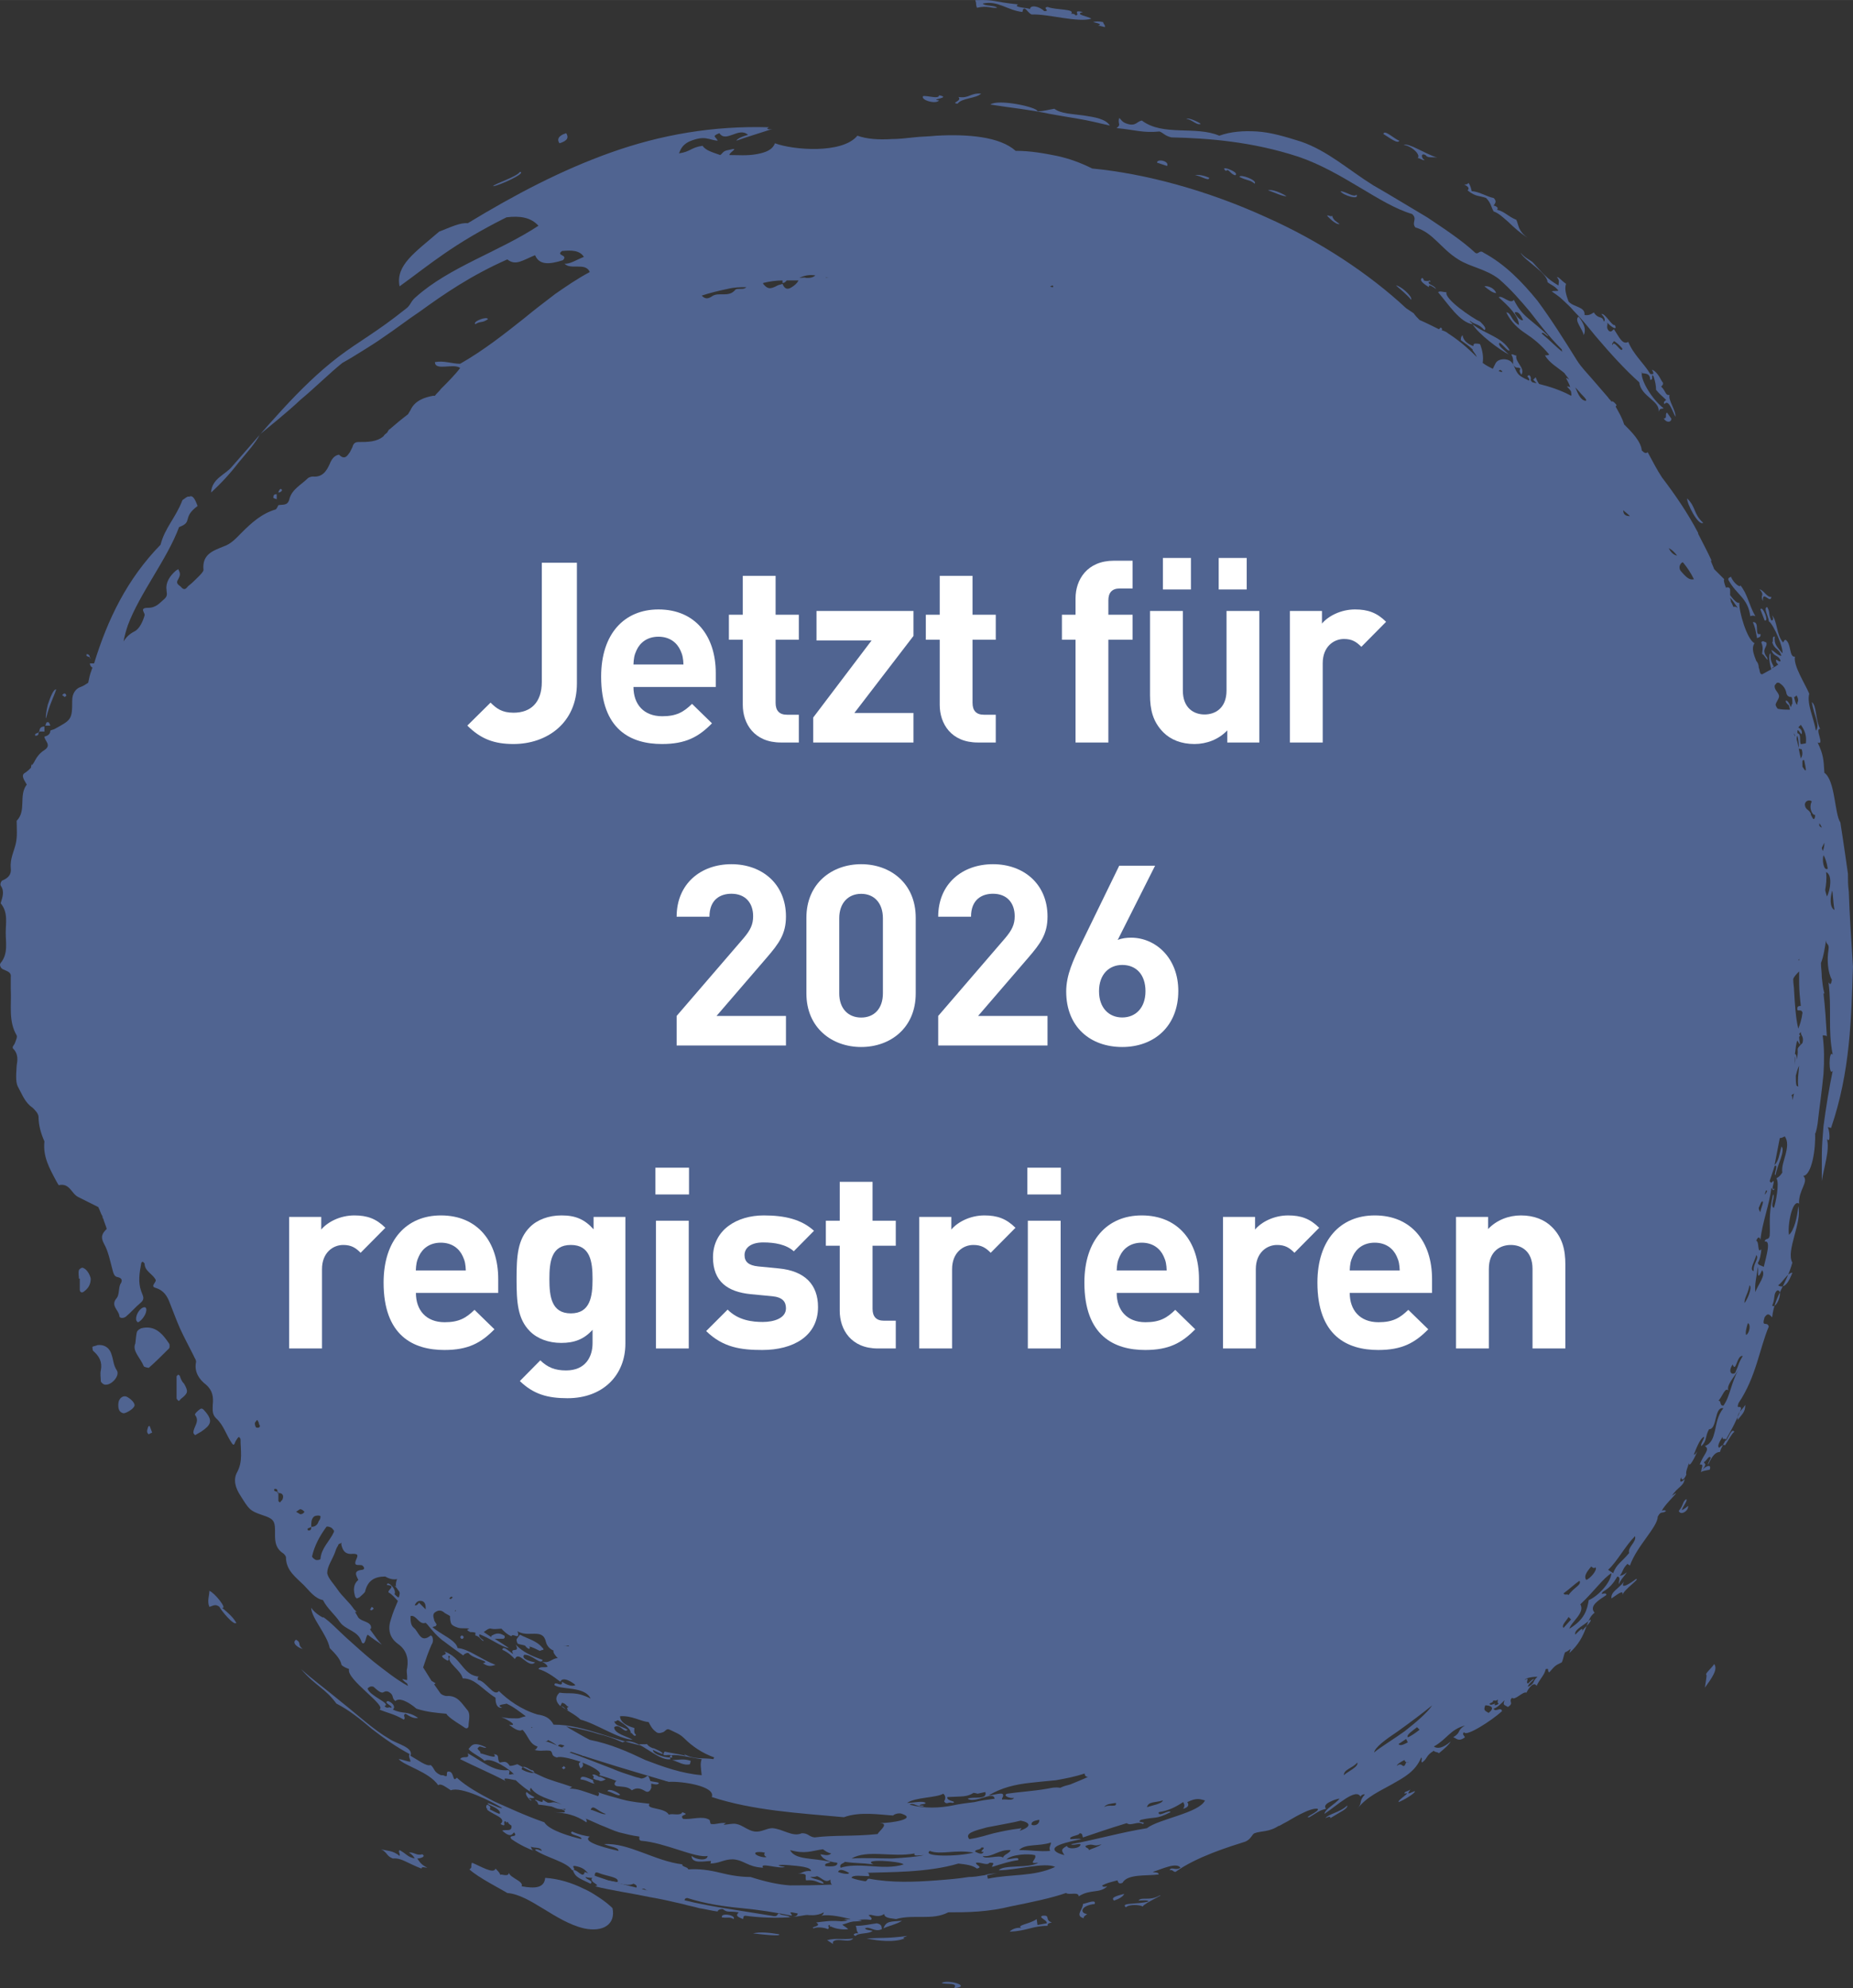 <?xml version="1.0" encoding="UTF-8"?><svg id="Ebene_1" xmlns="http://www.w3.org/2000/svg" width="77.67mm" height="83.33mm" viewBox="0 0 220.18 236.22"><rect x="0" y="0" width="220.18" height="236.22" fill="#333333" stroke="none"/><path d="M16.78,157.82c-.2.1-.4.2-.5.4-.1.3-.1.6-.2,1.4-.4.9.6,1.7,1,2.7,0,.1.5.2.6.2.8-.7,1.6-1.5,2.4-2.3.1-.1.1-.5,0-.6-.8-1.2-1.7-2.2-3.3-1.8h0Z" style="fill:#506491; fill-rule:evenodd;"/><path d="M13.28,161.02c-.2-.8-.8-1.3-1.7-1.2-.2.1-.4.1-.6.2,0,0,0,.4.1.5.7.6,1.1,1.3.9,2.3-.1.4,0,.9,0,1.3,0,.1.3.4.5.4.8.1,1.8-1.1,1.4-1.7-.4-.6-.4-1.2-.6-1.8h0Z" style="fill:#506491; fill-rule:evenodd;"/><path d="M24.48,167.82c-.2-.2-.4-.6-.7-.4-.3.2-.7.6-.6.7.6.8-.2,1.4-.2,2.1,0,.1.1.2.2.3.2-.1.5-.3.7-.4,1.2-.8,1.4-1.3.6-2.3h0Z" style="fill:#506491; fill-rule:evenodd;"/><path d="M9.78,150.62c-.1,0-.4.2-.4.3-.1.3,0,.7,0,1h.1v1.3c0,.3.2.4.4.3.6-.4.9-.9.9-1.6-.1-.5-.5-1.2-1-1.3Z" style="fill:#506491; fill-rule:evenodd;"/><path d="M64.58,196.02s0-.2-.1-.2c-.7-.9-1.8-1.1-2.7-1.6-.2.3-.4.5-.4.6,0,.2.1.5.2.5.3.1.5.1.8.2.1.1.2.3.5.4.1-.1.1-.2,0-.3.4.1.8.3,1.2.5,0,.1.3-.1.5-.1Z" style="fill:#506491; fill-rule:evenodd;"/><path d="M14.98,165.92c-.4-.1-.8.2-.9.7-.1.8.1,1.2.6,1.3.3,0,1.2-.5,1.3-.9.1-.3-.5-.9-1-1.1h0Z" style="fill:#506491; fill-rule:evenodd;"/><path d="M21.38,163.52c0-.1-.1-.1-.2-.2-.1.1-.2.2-.2.2v2.6c0,.1.1.2.2.3s.2-.1.3-.2c.9-.7.9-.9.4-1.8-.3-.3-.4-.6-.5-.9h0Z" style="fill:#506491; fill-rule:evenodd;"/><path d="M17.38,155.52c0-.1-.1-.2-.2-.2-.5,0-1.1.9-1,1.5,0,.1.1.2.2.3.5-.2,1.1-1.1,1-1.6h0Z" style="fill:#506491; fill-rule:evenodd;"/><path d="M17.58,169.62c-.1.3-.2.6.1.8.1-.1.4-.2.4-.2-.1-.3-.2-.5-.3-.8-.1,0-.2.1-.2.2h0Z" style="fill:#506491; fill-rule:evenodd;"/><path d="M71.38,211.62c.2,0,.4-.1.6-.2-.2-.1-.4-.2-.6-.3h-.2c-.3-.2-.7-.4-.8-.2.2.1.2.2.1.4.2.1.4.2.6.2.2.1.3.1.3.1h0Z" style="fill:#506491; fill-rule:evenodd;"/><path d="M33.28,58.12c-.1.1-.2.3-.2.4.2,0,.3-.1.4-.2.1-.1-.1-.3-.2-.2h0Z" style="fill:#506491; fill-rule:evenodd;"/><path d="M33.08,58.62s-.1,0,0,0h0c-.1.1,0,0,0,0Z" style="fill:#506491; fill-rule:evenodd;"/><path d="M32.48,59.12c0,.1.2.1.4.2v-.6c-.2,0-.4,0-.4.4h0Z" style="fill:#506491; fill-rule:evenodd;"/><path d="M10.28,77.72v.2c.1.1.3.1.4.2,0-.2-.1-.4-.4-.4Z" style="fill:#506491; fill-rule:evenodd;"/><path d="M10.68,78.12v.1h.1s0,0-.1-.1c.1,0,0,0,0,0h0Z" style="fill:#506491; fill-rule:evenodd;"/><path d="M7.68,82.82c.1-.1.2-.1.2-.2-.1-.3-.3-.3-.5,0,.1,0,.2.1.3.2Z" style="fill:#506491; fill-rule:evenodd;"/><path d="M5.58,85.82c-.1,0-.1.2-.2.4h.6c-.1-.2-.1-.5-.4-.4h0Z" style="fill:#506491; fill-rule:evenodd;"/><path d="M4.68,86.92h0c-.1,0-.1.1-.1.1,0,0,.1,0,.1-.1,0,.1,0,0,0,0h0Z" style="fill:#506491; fill-rule:evenodd;"/><path d="M5.28,86.32c-.4,0-.6.2-.6.6h.6v-.6h0Z" style="fill:#506491; fill-rule:evenodd;"/><path d="M4.58,87.02c-.1.1-.3.1-.4.2v.2c.4,0,.4-.2.4-.4h0Z" style="fill:#506491; fill-rule:evenodd;"/><path d="M44.18,191.32c.1-.1.2-.1.2-.2s-.1-.1-.2-.2c-.1.1-.1.2-.2.3,0,.1.1.1.2.1h0Z" style="fill:#506491; fill-rule:evenodd;"/><path d="M54.68,194.52c.1.2.2.3.4.1v-.2c-.1,0-.1-.1-.2-.1s-.2.2-.2.2h0Z" style="fill:#506491; fill-rule:evenodd;"/><path d="M66.78,210.02c0,.1.1.1.2.2.1-.1.2-.1.2-.2l-.2-.2c0,.1-.1.1-.2.2h0Z" style="fill:#506491; fill-rule:evenodd;"/><path d="M79.38,211.42c-.1-.1-.1-.2-.2-.2-.3.1-.3.3,0,.4,0,0,.1-.2.2-.2h0Z" style="fill:#506491; fill-rule:evenodd;"/><path d="M188.18,39.82c.3-.6.1-1.3-.6-2.2-.6.4.5,1.5.6,2.2Z" style="fill:#506491; fill-rule:evenodd;"/><path d="M111.58,11.92c-1.3-.1,1.6-.3,0-.6,0,.5-1.4,0-1.9.1-.3.5,1.6,1,1.9.5Z" style="fill:#506491; fill-rule:evenodd;"/><path d="M67.28,15.82c-1,.3-1.1.8-.8,1.2,1-.3,1.1-.7.8-1.2Z" style="fill:#506491; fill-rule:evenodd;"/><path d="M125.28,12.92c-.7.1-1.2.3-2,.3,0-.5-4.7-1.5-5.6-.8,2.5.4,4.7.6,7,1.1,1.1.2,2.3.4,3.5.6s2.4.5,3.7.8c-.5-.8-1.8-1-3.1-1.2-1.4-.2-2.7-.2-3.5-.8h0Z" style="fill:#506491; fill-rule:evenodd;"/><path d="M116.58,11.12c-1.3-.1-1.4.6-2.7.4.5.5-1,.7-.1.8.5-.7,2.2-.6,2.8-1.2h0Z" style="fill:#506491; fill-rule:evenodd;"/><path d="M5.48,85.32c.4-1.6.9-2.5,1.2-3.4-.3-.1-.7.9-1,1.8-.2.8-.3,1.7-.2,1.6h0Z" style="fill:#506491; fill-rule:evenodd;"/><path d="M56.48,38.52c.6-.4.8-.1,1.5-.6-.1-.4-1.9.3-1.5.6Z" style="fill:#506491; fill-rule:evenodd;"/><path d="M130.48,3.02l.8.2c.1-.2-.2-.4-.2-.6-.5-.1-.9-.1-1.2,0,.9.2,1,.3.6.4h0Z" style="fill:#506491; fill-rule:evenodd;"/><path d="M137.48,19.32l1.2.4c.3-.6-1.2-.9-1.2-.4Z" style="fill:#506491; fill-rule:evenodd;"/><path d="M142.68,14.72c-.2-.2-1.5-.8-1.7-.6.7.1,1.2.8,1.7.6Z" style="fill:#506491; fill-rule:evenodd;"/><path d="M143.68,21.12c-.7-.3-1.3-.4-1.7-.3.6,0,1.7.8,1.7.3Z" style="fill:#506491; fill-rule:evenodd;"/><path d="M146.78,20.82c.3-.2-.2-.5-.7-.7s-.9-.2-.4.2c.3-.4.5.4,1.1.5Z" style="fill:#506491; fill-rule:evenodd;"/><path d="M147.28,21.02c1,.5,1.2.3,1.8.8.4-.4-1.8-1.2-1.8-.8Z" style="fill:#506491; fill-rule:evenodd;"/><path d="M159.18,26.62c-.5-.4-.7-.4-.9-1-.1.2-.4-.1-.6,0,.2.2,1,1.1,1.5,1h0Z" style="fill:#506491; fill-rule:evenodd;"/><path d="M166.28,16.72c-.6-.2-1.8-1.4-1.9-.8.8.5,1.7,1.2,1.9.8Z" style="fill:#506491; fill-rule:evenodd;"/><path d="M165.88,33.92c.7.6,1.4,1.2,1.8,1.7.2-.4-1.3-1.7-1.8-1.7Z" style="fill:#506491; fill-rule:evenodd;"/><path d="M176.38,34.02c.5.4,1,.8,1.4.8-.2-.6-1-.9-1.4-.8Z" style="fill:#506491; fill-rule:evenodd;"/><path d="M179.28,42.12c-.5-.5-1.4-1.1-1.1-1.4.4.2,1,1.1,1.2.9-.9-1.6-2.9-1.9-4.4-3.1.7,1.2,3.3,3.1,4.3,3.6h0Z" style="fill:#506491; fill-rule:evenodd;"/><path d="M197.68,49.72c.5.7,1,.3.9,0l-.5-.7c-.3.2.1.7-.4.7Z" style="fill:#506491; fill-rule:evenodd;"/><path d="M202.38,62.12c-1.2-1.1-.8-1.8-1.9-2.9-.1.5,1.3,3.3,1.9,2.9Z" style="fill:#506491; fill-rule:evenodd;"/><path d="M207.98,73.22c.2-.1.4-.1.6,0-.8-1.4-.9-2.6-1.8-3.7.1.4-.8-.2-1.1-1-.1.1-.4.1-.3.4,1,1.8,2.3,2.1,2.6,4.3h0Z" style="fill:#506491; fill-rule:evenodd;"/><path d="M209.18,72.42l.5,1.3c.6.2-.3-1.9-.5-1.3Z" style="fill:#506491; fill-rule:evenodd;"/><path d="M208.78,75.82c.2-.1.5-.1.4-.5-.8.3,0-1.5-.9-1.4.3.7.3.9.5,1.9h0Z" style="fill:#506491; fill-rule:evenodd;"/><path d="M200.38,178.12c-.5.3-.3.7-.9,1.4.2.6,1.2,0,1.1-.6-.2.2-.5.4-.7.5-.1-.2.7-1.1.5-1.3h0Z" style="fill:#506491; fill-rule:evenodd;"/><path d="M158.08,216.02c1.1-.7,2.1-1.1,2-1.5-.8.8-2.2,1-2.6,1.5.3-.1.6-.3.6,0h0Z" style="fill:#506491; fill-rule:evenodd;"/><path d="M132.38,225.82c.6-.2,1.1-.5,1.2-.8-.7.2-1.7.4-1.2.8Z" style="fill:#506491; fill-rule:evenodd;"/><path d="M107.78,230.02c-2.1.3-3.1.2-4.8.3,1.4.3,3.3.5,4.5,0-.4-.1.2-.2.3-.3h0Z" style="fill:#506491; fill-rule:evenodd;"/><path d="M104.98,229.12c.6-.3,1.6-.5,2.2-.9-1.3.1-1.9,0-2.2.9Z" style="fill:#506491; fill-rule:evenodd;"/><path d="M102.78,229.12c.6-.3,1.1.5,2,.1,0-.4-.1-.6-.6-.7-.8.1-1.5.3-2.5.3.2.5,0,.4.3.9-.4-.1-.8.2-.3.3.3-.4,1.6-.2,2-.6-.4-.1-.8-.1-.9-.3h0Z" style="fill:#506491; fill-rule:evenodd;"/><path d="M98.28,230.52c1.4.9.1.2,1.1,0,.7-.1,1.6.3,2-.2-1.3.2-2-.1-3.1.2h0Z" style="fill:#506491; fill-rule:evenodd;"/><path d="M89.48,229.72c.9.1,3.4.4,3.1.1-1.2-.2-2.3-.3-3.1-.1Z" style="fill:#506491; fill-rule:evenodd;"/><path d="M85.78,227.82c.7.1.9-.1,1.4.2.3-.5-1.6-.8-1.4-.2Z" style="fill:#506491; fill-rule:evenodd;"/><path d="M83.08,225.12c.9,0,1.1.3,1.7.1-.2-.1-1.8-.7-1.7-.1Z" style="fill:#506491; fill-rule:evenodd;"/><path d="M79.88,209.12c.7.2,1.4.7,2.1.5l.1-.4c-.9-.3-1.4-.1-2.2-.1h0Z" style="fill:#506491; fill-rule:evenodd;"/><path d="M68.98,211.42c.9.1,1.2.5,1.7.5-.2-.1-.2-.2-.2-.4-.7-.3-1.5-.7-1.5-.1h0Z" style="fill:#506491; fill-rule:evenodd;"/><path d="M63.58,213.92c.3.1.3.3.4.5,1.2.1,1.6.3,2.4.3-1.1-.5-1.2-.4-1.9-.9.2.7-.9-.2-.9.1h0Z" style="fill:#506491; fill-rule:evenodd;"/><path d="M59.68,196.02c.7.3,1.1.7,1.5,1.1.5-1.1,1.6,1.2,2.4.4-.5-.1-1.7-.4-1.3-.9.9-.1,2,1.3,2.2.6-1.4-.5-2.3-.9-3.2-1.8.6,1.1-.8.2-.3,1.1-.4-.2-1.2-1.1-1.3-.5h0Z" style="fill:#506491; fill-rule:evenodd;"/><path d="M35.18,194.82c-.6.4.3,1,.8,1.1-.7-.5-.1-.7-.8-1.1Z" style="fill:#506491; fill-rule:evenodd;"/><path d="M26.38,191.02c.7.2-.9-1.8-1.5-2,0,.6-.3,1.2,0,1.9.4-.1.7-.4,1.2,0,.1.3,1.7,2.3,2,1.9-.4-.7-1-1.2-1.7-1.8h0Z" style="fill:#506491; fill-rule:evenodd;"/><path d="M117.28,222.72v.1c.4-.1.9-.2,1.3-.3-.4.1-.9.1-1.3.2h0Z" style="fill:#506491; fill-rule:evenodd;"/><path d="M220.18,114.92c-.2-3.1-.4-6.1-.5-9-.1-.7-.1-1.4-.1-2.1-.1-.7-.2-1.4-.3-2.1-.2-1.4-.4-2.7-.6-4-.7-1-.6-5-1.9-5.9-.1-1.6-.1-2.1-.8-3.6.9.4-.4-1.7.3-1.6-.6-1.2-.4-2.8-1-3.2.3,1.7,1,2.7.5,3.4-.3-1.6-1.1-3.2-.8-4.4-.5-1.2-1.9-3.3-1.7-4.4-.7.1-.4-1.5-1.1-2-.3,0-.2.5-.4.2-.7-.9-.6-2.4-1.2-3.1.1.3.2.6-.1.6-.4-.8-.1-.9-.5-1.6-.5.1.2,1.2.2,1.7.6.4,1.8,3.3,1.6,3.8-.6-.8-1-1-.9-2-.4,0-.1.6-.3.7.3.9.8.7,1.1,1.6-.4,0-.8-.5-1.2-.7.3.9.8.5,1.1,1.3-.2.3-.7-.6-.5.2.1.1.2.2.2.3-.1,0-.2,0-.2.1-.2.1-.4.2-.5.3,0-.1.1-.2.2-.2-.4-.7-.4-.9-.4-1.6-.3.1-.1,1.3.1,1.9-.4.2-.7.4-1.1.6,0,0-.1,0-.2-.1-.1-.2-.1-.5-.2-.7,0-.3-.1-.6-.3-.8-.3-.8-.6-1.5-.2-2.1-.9-.4-1.9-3.9-1.8-4.8-.3.1-.7-.4-1.1-.9v-.6c0-.3-.2-.4-.5-.3-.2-.5-.3-.9-.2-1-.4-.4-.8-.8-1.2-1.2-.1-.3-.3-.7-.4-1h.1c-.5-1.1-1.1-2.2-1.6-3.2v-.1c-1.2-2.3-2.7-4.5-4.3-6.6-.6-.9-1.1-1.9-1.7-3-.2.2-.4.1-.7-.2-.1-1.1-1.2-2.2-2.1-3.1-.2-.7-.6-1.4-1-2.1,0-.1.1-.1.1-.2-.3-.4-.5-.5-.6-.4-.1-.2-.3-.3-.4-.5-.6-.7-1.3-1.5-1.9-2.2-.6-.7-1.3-1.4-1.8-2.2-1.5-2.4-3-4.8-4.7-7.1-1.8-2.2-3.8-4.3-6.4-5.7-.5-.4-.6.3-1,0-1.5-1.4-3.6-2.8-5.7-4.2-2.2-1.3-4.3-2.6-6.4-3.8-2.9-1.8-5.4-4.1-8.6-5.2-1.9-.6-3.6-1.1-5.2-1.2-1.6-.1-3.1,0-4.5.5-2.8-1.2-6.7.1-9.2-1.8-.6.1-.7.7-1.7.4-.7-.2-.7-.5-1-.7-.2.8.3.7-.3,1.2,2.2.2,3.1.6,5.1.4.5.2.6.5,1.4.7,4.4.1,9.6.5,15.1,2.3,5.3,1.8,9.7,5.7,13.5,6.8.7.6-.1,1,.4,1.6,2.1.6,3,2.5,5.1,3.8,1.4.9,3.2,1.1,4.8,2.3,1.5,1.3,2.6,2.6,3.7,3.9,1.1,1.4,2.1,2.8,3.8,4.5,0,.1,0,.2.1.3-.8-.6-1.3-1.2-2.5-2.2.2-.3.6.4.8.3-.9-.9-1.7-1.5-2.4-2.1s-1.2-1.2-1.7-2.2c-.4.6-1.4-.6-1.8-.3,1.1,1,2.4,2.2,2.4,3.3-1-.6-.9-1.5-1.5-1.5.6,1.2,1.4,1.9,2.3,2.5.9.6,1.8,1.3,2.8,2.5-.1.1-.3.1-.5.1.5.9,1.6,1.5,2.3,2.1.2.3.4.5.6.8-.1-.1-.3-.2-.4-.2.2.4.4.7.5,1.1-.1-.1-.3-.1-.4-.1.2.2.4.4.5.6,0,.2.1.4,0,.5-1.3-.7-2.6-1.1-3.8-1.4-.2-.3-.3-.5-.4-.8l-.3.3c.2.2.3.3.4.4-.2,0-.4-.1-.5-.1-.1-.1-.2-.2-.2-.3.1-.2-.1-.8-.4-.4.2.2.3.4.2.5h0c-.4-.2-.9-.4-1.2-.7-.4-.4-.5-1-.8-1.4-.4-.6-1.7-.6-2,.1-.1.2-.2.4-.3.6-.4-.2-.8-.4-1.2-.7.1-.7,0-1.4-.3-2.2-.1-.1-.4-.1-.6-.1-.1,0-.2.1-.2.2v.1c-.6-.2-1.2-.6-1.3-1.3-.2.2-.2.4-.2.6.4.3.9.6,1.4,1.1v.1c.2.3.4.5.5.8-1.2-1.2-2.3-2.1-3.4-2.8-.2-.2-.5-.3-.8-.4l.1-.1c-.1-.1-.1-.2-.2-.2q-.1.1-.2.2c-.8-.4-1.6-.8-2.3-1.1-.3-.3-.5-.5-.7-.8-.3-.2-.6-.4-.9-.6-4.4-4.1-10.3-8-16.6-10.8-7-3.2-14.4-5.2-20.7-5.8-1.4-.7-2.8-1.2-4.2-1.5-1.5-.3-3.1-.6-4.9-.6-1.9-1.7-5.7-2-9.4-1.8-.9.1-1.9.1-2.7.2-.9.1-1.8.2-2.6.2-1.6.1-3,0-4.1-.4-1.8,2.2-7.7,1.7-9.8.9-.3.8-1.1,1.1-2.2,1.3s-2.2.1-3.2.1c-.1-.3,1.4-1-.1-.6-.7.1-.7.4-1,.6-.8-.3-1.7-.5-2.1-1.1-1.4.2-1.4.7-2.8.9.2-.5.4-1,1.2-1.4,1.9-.8,2.3-.2,3.4-.1-.2-.5-.8-.5.2-.9.8,1.2,2.3-.8,3.4.2-.7.2-1.2.4-1.4.7,1.4-.5,3.1-1,4.3-1.4-.4.1-.9,0-.4-.2-6.7-.2-12.9.9-18.8,3-5.9,2.1-11.4,5-17,8.4-.9-.1-2.1.5-3.4,1-2.9,2.5-5.2,4-4.7,6.5,3.6-2.6,6.3-5,12.7-8.2,1.6-.2,2.9,0,3.8,1-4.7,3.1-10.6,4.9-14.6,8.5-.6.5-.6,1-1.2,1.4-3.5,2.8-5.5,3.8-8,5.7-4.7,3.6-8.7,8.6-12.6,13-.8,1-2.4,1.4-2.5,3.1,1.2-1.1,2.3-2.3,3.3-3.6,1-1.2,2-2.3,2.5-3.3,1.3-1.1,3.1-2.5,4.8-4.1,1.8-1.5,3.5-3.2,5-4.4.9-.5,1.7-1,2.5-1.5s1.6-1,2.3-1.5c1.5-1,2.9-2.1,4.4-3.1,2.9-2.1,6.1-4.3,10.4-6.2,1,.8,1.8.1,3.3-.5.5,1.2,1.7,1.1,3.3.6.7-.7-.9-.5-.1-1.1,1.1-.1,2.1-.1,2.6.7-.8.3-1.7.9-2.3.8.7.8,2.5-.2,3,1-1.5.8-2.8,1.7-4.1,2.6-1.3,1-2.5,1.9-3.7,2.9-2.4,1.9-4.8,3.8-7.6,5.4-1,0-1.9-.4-3-.2,0,1.1,2.2.1,3,.7-.6.8-1.5,1.7-2.3,2.5-.2.3-.5.5-.7.8h-.2c-1.1.2-2.2.6-2.7,1.7-.1.2-.2.3-.3.5-.8.6-1.5,1.2-2.2,1.8,0,0-.1,0-.1.1-.1.1-.1.2-.2.3-.1.1-.3.2-.4.4-.8.7-1.9.7-3,.7-.4,0-.6.2-.7.6-.1.2-.2.4-.3.6-.3.4-.6,1-1.3.3-.6.1-.9.6-1.1,1.1-.4.9-.9,1.6-2,1.5-.2,0-.5.1-.6.2-.8.8-1.9,1.3-2.2,2.5-.2.8-.8.6-1.3.7-.1.2-.2.4-.3.5-1.7.5-2.9,1.6-4.1,2.8-.6.6-1.2,1.3-2.1,1.6-1.2.5-2.6.9-2.4,2.8,0,.2-.4.6-.6.8-.4.4-.8.8-1.2,1.1-.2.2-.4.6-.8.2-.2-.3-.8-.4-.4-1,.1-.2.2-.4.2-.6s-.1-.4-.2-.6c-.1.1-.2.1-.3.2-.7.6-1.2,1.4-1.1,2.2,0,.4.2.7-.2,1.1-.6.5-1,1.1-2,1.1-1.1,0-.3.6-.4.9-.2.7-.6,1.6-1.2,1.9-.6.3-1,.7-1.3,1.2.1-.6.3-1.3.5-1.9,1.4-3.8,4.7-7.9,6.1-11.7,1.7-.6.3-1.1,2.2-2.5-.2-.5-.5-1.4-1-1.1-.2-.1-.5.2-.8.4-.8,2.1-2.1,3.3-2.6,5.3-4,4.1-6.3,8.9-7.9,14.1h-.5c0,.2.1.4.3.5,0,.1-.1.2-.1.3-.2.5-.3,1-.4,1.5-.3.2-.6.4-.9.5-.6.2-1,.8-1,1.6,0,2.3-.1,2.3-2.1,3.4-.2.1-.4.1-.5.2,0,.4-.3.6-.7.7,0,.5.9,1,0,1.6-.5.3-.9.8-1.1,1.2-.1.2-.2.4-.4.6v-.2c0,.1-.1.3-.1.5-.2.2-.4.4-.7.6-.6.3,0,1,.2,1.4-1,1.3,0,3.1-1.2,4.3,0,.9.1,1.8-.1,2.7s-.7,1.8-.6,2.9c.1.8-.3,1.2-1,1.5-.1,0-.3.4-.2.6.5.7.2,1.4,0,2.1.9,1.1.6,2.3.6,3.5s.3,2.5-.6,3.6c-.2.2,0,.7.4.8.4.2.9.3.8.9v1.4c.1,1.9-.3,3.8.7,5.5.1.2-.1.6-.2.9-.1.3-.5.5-.1.8.5.6.4,1.3.3,1.9-.1,1.4-.1,2.1.2,2.6.5.9.8,1.8,1.7,2.4.3.3.7.7.7,1.1,0,1,.3,2,.7,2.9-.2,1.8.6,3.2,1.4,4.7.1.2.3.5.3.5,1.3-.3,1.5,1,2.3,1.4s1.6.8,2.4,1.2c.2.4.3.8.5,1.1,0,.1,0,.2.1.3.1.4.3.8.4,1.2-.5.5-.8.9-.3,1.8.5.9.7,2,1,3.1.1.4.2.7.5.8.5.1.8.3.4.9-.2.5-.1,1.2-.4,1.6-.8.9.2,1.4.3,2.1,0,.4.6.3.8.1.6-.5,1.1-1.1,1.7-1.6.6-.5.3-.8.1-1.4-.4-1.1-.2-2.2,0-3.3,0-.1.1-.2.2-.2.1.1.2.2.2.2,0,.9.9,1.2,1.3,1.9.2.3-.7.8,0,1,1,.3,1.4,1,1.7,1.8.4,1,.8,2.1,1.2,3,.5,1.1,1.1,2.2,1.6,3.2.1.3.4.6.3.9-.2,1.1.4,2,1.2,2.6.8.7.9,1.5.8,2.4,0,.6-.1,1.1.4,1.6.9.8,1.2,2,1.9,3,.3.4.3-.2.5-.4.1-.2.2-.3.3-.4.1.1.2.2.2.3,0,1.3.3,2.6-.4,3.9-.5.9-.2,1.9.4,2.8,1,1.6,1.1,1.8,2.6,2.3,1.2.4,1.5.6,1.5,1.8,0,1-.1,2,.9,2.7.2.1.4.4.4.5,0,1.6,1.2,2.4,2.1,3.3.7.7,1.3,1.6,2.3,1.8.5,1,1.4,1.7,2,2.6.7,1,2.2,1,2.6,2.4.1.2.3.2.4-.1.1-.2.1-.4.2-.6,0-.1.1-.1.1-.2.5.4,1.1.8,1.7,1.2-.4-.4-.9-1.1-1.4-1.8q0-.1.1-.1c.1-.5-.3-.7-.8-.9-.3-.1-.7-.3-.8-.6-.1-.2-.2-.3-.3-.5h.2c-.1-.1-.2-.2-.3-.3-.6-.9-1.4-1.5-2-2.4-.4-.6-1.1-1.3-1.2-1.9,0-.8.6-1.6.9-2.4.1-.3.2-.6.4-.9,0-.1.1-.2.2-.2.4-.2.1-.1.2.2.2.8.6,1.1,1.4,1,.7,0,.5.3.3.8-.3.8.5.4.8.6.2.2.3.4,0,.5-1.1.1-.8.6-.5,1.2-.6.5-.6,1.2-.4,1.9,0,.1.1.2.2.3.1,0,.2-.1.3-.1.2-.2.6-.5.7-.7.3-1.3,1.1-1.8,2.4-1.8.5.3,1,.4,1.4.3-.1.3-.2.6-.1.9q-.1-.1-.2-.1c.1.1.2.2.2.2.1.1.2.3.3.4.2.2.1.5,0,.8-.2-.1-.3-.2-.5-.4.3-.6-.9-1.7-.9-1.1,1.2.1,0,.6.2.9.4.2.7.6,1.1,1-.3.7-.6,1.4-.8,2.1-.4,1.1-.3,2.2.8,3,1,.7,1.3,1.7,1.1,2.9-.1.3,0,.7,0,1v.4c-.2,0-.3-.1-.6-.1.2.2.4.4.6.5,0,.1.1.2.1.3-1.3-.7-2.7-1.8-4.1-2.9-1.1-.9-2.2-1.9-3.2-2.8-1-.9-1.9-1.9-2.8-2.5.3.3-1-.4-1.4-1.1,0,1.2,1.9,3.2,2.2,4.8.8.8,1.3,1.4,1.4,2,.3.3.7.4.9.5-.4,1.2,4.6,4.4,3.6,4.8.9.4,1.7.5,2.9,1.2.3-.2-.2-.5.2-.7.6.4,1.1.6,1.5.5-1.3-.9-1.8-.4-3-1,.4-.3-.1-.9-.6-1-.6.2.7.6.4.8-.3-.2-.4.2-.8-.2.9-.3-1.8-1.2-2-2.1.2-.2.4-.3.7-.2,1.4,1.3,1,.3,1.8.6.7.4.3.7.8,1.1.5-.5,1.7.2,2.5.9,1.2.4,2.4.5,3.5.6.1,0,.1.1.2.2.6.6,1.4,1,2.1,1.5.2.1.4,0,.4-.3,0-.6.3-1.4-.2-1.9-.6-.7-1.1-1.7-2.4-1.6-.3,0-.7-.2-.8-.4-.2-.3-.5-.7-.7-1,.1,0,.1-.1.2-.1-.2-.1-.3-.2-.5-.3-.3-.5-.7-1.1-1-1.6.3-.9.6-1.8,1-2.7.2-.3.2-.6.1-.9,0-.1-.2-.2-.2-.2-1.2,1-1.4-.4-2-.9-.4-.3-.4-.9-.4-1.4.7-.2,1,1.1,1.8.8q.1.1.2.2c.5.6,1.2,1.5,2.1,2.1.9.7,1.8,1.3,2.2,1.6-.1-.1.4-.4.6-.3.5.7,2.8,1,1.7,1.2.7.5,1.1.3,1.5.2-1.8-.7-3.2-1.9-4.5-2-.2-.8-1.3-1.3-2.2-1.9-.3-.2-.6-.4-.8-.6.1,0,.3-.1.4-.1l.1-.2c-.1-.2-.3-.4-.3-.6-.1-.3-.2-.7.2-.9.3-.2.6-.2.9,0,.2.2.5.3.8.5,0,.3,0,.7.2,1,.2.2.5.3.8.4.4.1.9,0,1.3.1-.2.1-.5.1.1.4.2,0,.4,0,.7.1.1.1.2.1.2.1,1.3.4,2.8,1.6,3.7,1.7-.6-.4-1.2-.8-1.7-1.1h1c.1,0,.2-.1.2-.2,0,0,0-.2-.1-.2-.5-.3-.9-.3-1.4,0-.1,0-.1.1-.1.2-.3-.2-.6-.4-.9-.6.3-.2.6-.5.9-.4.4.1.8,0,1.2,0,.4.4.7.7,1.2.9.1-.4.8.3.8-.2,0-.1,0-.2-.1-.4.7.4,1.3.3,2,.3s1.2.1,1.4,1c.1.4.4.8.9,1-.1.2.2.6.5.9-.7,0-1,.7-1.9.4.4.2.6.4.7.6-.3.2-.9-.1-1.1.3.8.2,1.7.8,2.6,1.5.3-.7,1.5.1,1.8.4-.4.2-1,0-1.6-.4.1.8-.9-.2-.9.4.8.6,3.6.1,4.3,1.6-1.8-.9-2.4-.5-3.7-.7-.6.6-.4,1.1.1,1.6l.2-.4c.5.1.5.4.8.5-.2.1-.3.1-.1.3-.2.3-.3-.3-.8-.4.6.5,1.7,1,2.3,1.6,1.9.5,4.5,2.3,6.2,2.4-.6-.4-2.2-.7-2.2-1.5.7-.5,1.2.8,1.6.3-.9-.5-1.4-.4-1.6-1,.3.1.3-.2.5-.1.8.5,1.7,1.2,1.4,1.6.1-.5.5.6.7.1-.3-.2-.2-.5-.2-.8-1.1-.3-1.7-.8-1.7-1.4,1.4-.1,2.4.6,3.4.7.2.4.4.8.8,1.1.3.3.6.2.9.1s.4-.5.8-.3c.6.3,1.2.5,1.7,1,1,1,2.2,1.8,3.6,2.3h0s-.1.1-.1.2c-1.3-.2-2.2.1-3.5-.6l.2.2c-.8-.2-1.6-.3-2.5-.5-.6.9.9,0,.9.7-.5.1-2.3-.3-2.3-.9.4.2.8.4,1.2.5-.1-.3-.7-.5-1.1-.7h-.1c-.3-.1-.6-.3-.7-.5-.2.1-1.3-.1-.8.2h.1c-1.7-.4-3.2-.9-4.8-1.4-1.9-.6-3.7-1.1-5.6-1.1-.4-.8-1.1-1.1-1.9-1.2-2-.6-3.6-1.8-4.6-2.8-.6.8-1.6-1.3-2.5-1.3,0-.2-.1-.4.2-.4-2-.1-2.1-2.3-4.2-3,.8.6-1.2.2.4,1.1.4-.1-.2-.8.3-.5-.5.7,1.3,1.6,1.5,2.6,1.5,0,2.3,1.3,3.9,2.3,0,.3,0,1.3.8,1.2-.9-.4.4-.4.5-.5.9.4,1.6,1,2.3,1.5-.5.1-.9.3-1.2.4.2.1.4.1.6.2q0,.2-.3.4c.9.6,1.2.3,1.7.3-.7.7,2.4,1.5,3,2.3.1-.3.3-.3.8-.1-.2.2-.4.1-.2.4,4.4,1.5,8.5,2.7,12.6,3.9,1.5-.1,5.6.5,5.1,1.8,4.9,1.6,10.2,1.9,15.7,2.4,1.9-.7,4.2-.3,5.9-.2-.2,0,.5-.4,1-.2,1.8.6-1.2,1.1-2.7,1.1,1.3,0,0,.9-.2,1.3-2.8.3-5.1.1-7.5.4-.7-.1-.7-.5-1.5-.5-1.1.5-2.2-.5-3.5-.6-.7,0-1.3.5-2.1.4-.8-.1-1.5-.8-2.2-.9-.4-.1-1.2.1-1.5.1,0,0,.2-.2.3-.2-.7-.1-1.2.2-1.8.1-.1,0-.1-.5-.2-.5-.8-.5-2.1,0-3.1-.1-.6-.6,1-.4-.1-.8-.2.5-1.2.1-1.6.3-.5-.9-2.8-.6-2.3-1.3-.8-.1-2.1-.2-3.2-.5s-2.2-.6-3-.9c.3.1.2.3.1.5-1.8-.6-2.4-.9-3.4-.9.1-.1.2-.1.3-.2-1.4-.5-2.7-.8-3.7-1.3-1.1-.5-2.1-1-2.8-1.4-.3.1-.6.2-.9.2-.4-.6-.6-.5-1.2-.4-.4-.5.1-.9-.7-1,.6.7-1.1,0-1.6-.1.1-.3-.6-.5-.2-.7.1-.3.7.2.9,0-1.5-.7-1.7-.3-2.1.2.4.5,1.4.9,1.9,1.4.8-.5,3.1,1.1,3.5,1.6-.3-.1-.3.1-.6,0,0-.2.2-.4-.1-.5-1.7.2-3-1-4.8-2,.3.8-.6.2-.9.7,1.8.9,3.7,1.7,5.4,2.6-.6-.6.9-.1,1.2-.1.4.4,1.6,1.4,1.9,1.4-.3-.1-.2-.3-.1-.5.7,1.1,2.3,1.3,3.7,2-1.5-.6-.9,0-2.1-.3,1,.6,1.6,1,2.5.8l-.1.4c1.2.2,2.7.8,4.2,1.5.8.3,1.6.7,2.3.9.8.2,1.6.4,2.4.5,0,.2-.1.4.2.5,2.8.2,6.5,2.1,7.9,1.8,0,.6-1.3.5-1.9,0,0,1,1.6.6,2.3.6,0,0,0,.3-.1.3,1.1,0,1.6-.5,2.7-.5,1.4.1,1.7.9,3.6,1-.5-.7,1.9.2,2.6-.1-1.4-.2-.6-.3.5-.2,1.1.1,2.6.2,2.6.7-.9-.1-1,.3-1.6.3,1.4,0,.8.2,1,.8,1.2-.1,1.3.3,2.1.4-.1-.5-1.2-.5-1.6-.8.4,0,.6,0,.8-.1.6.2,1,.9,1.6.4,0,.2,0,.5.2.6-2.1.1-3.6.1-5,.1-1.4-.1-2.8-.4-4.7-1-1.2,0-2.4-.2-3.6-.5s-2.5-.5-3.8-.4c0-.3-.8-.3-.7-.6-3.3-.4-6.4-2.6-9.3-2.4.7.3,1.8.4,1.7.8-.8-.2-4.5-1-3.4-1.7-.6-.1-1.2-.2-2.1-.6-.6.4,1.3.5,1.1.9-1.2-.3-3.8-1-4.4-2-2.3-.8-4.2-1.7-6-2.5-1.7-.9-3.2-1.7-4.4-2.8-.5.6-.3-.5-.8-.7-.7-.2-.1.7-.6.5-.2-.1-.3-.1-.5-.1-.9-.4-.7-.8-1.2-1.2-.5.2-1.5-.6-2.4-1.1.4-1-1.6-1.4-2.5-2-1.9-1.1-3.7-2.8-5.6-4.3-1.8-1.5-3.7-2.9-4.9-4,1.8,2.1,2.8,2.2,4.2,4.1,1.4.7,2.8,1.8,4.2,3,1.4,1.1,3,2.2,4.5,3-.2.3.1.6.1.9-.4,0-1-.3-1.4-.3.7.8,3.6,1.5,4.7,3.1.3-.3,1,.3,1.5.6,1.2-.5,4.8,1.3,6.1,2.1-.2.2-2.2-1-1.6-.4.7.3,1.5.7,1.3,1.1-.5-.1-1.4-.8-1.5-.5.7.6,2.4,1,1.6,1.7,1,.6-.1-.7.9-.2,0,.1.1.2.4.4.1.8-.7.4-1.1.6,1,.9,1.2.4,1.4.2.6.7-.8.2-.3.8,1,.7,2.1,1.2,2.7,1.4-.3-.1-.3-.3-.4-.5.4.2,1.2,0,1.3.5-.3-.1-.7-.3-.8-.1,1.3.9,3.8,1.4,4.4,2.4.7,0-.3-.6.4-.5,1.5.3,1.2.9,2.2,1.4.2-.1-.1-.8.5-.6.9.4,2.6.5,2.3,1.1-.3,0-2.1-.4-1.4-.1,1.6.1,2.5.7,3.3.3,1,.4-.4.7.6,1,.4,0,.2-.5.7-.4.3.3,3,1.6,1.8.7,1.1.4,1.3.4,2.9.9.1-.2,0-.5.4-.5,2.2.7,4.3,1,6.4,1.2s4,.5,6,.9c.1-.2-.4-.4,0-.4,1.5.3,2.8.6,3.8,0,0,.2-.1.3-.3.4,1.1-.2,2.6.2,3.5.4-.8.5-2.2,0-2.5.9,1.9,0,2.8-1.1,4.9-.8.4-.3-.7-.6,0-.6.8.2,1.1.2,1.6-.1,0,.5.8.5,1.4.6,2.1-.6,4.3.2,6.2-.8,1.1,0,2.3,0,3.6-.1s2.6-.3,3.8-.6c2.5-.5,4.9-1,6.6-1.6.3.3,1.5-.2,1.5.4,1.4-.9,2.5-.3,3.4-1.2-.3.1-.6.1-.6-.1.6-.3.7-.3,1.8-.6.1.2.1.5.6.3.6-1.1,2.9-.8,4.3-1,0-.3-.4-.2-.7-.3,1-.3,2.8-1.2,3.3-.5-.6.4-1.1-.2-1.3.3.4-.1.4.2.7.2,2.5-1.8,6.4-3,8.3-3.6.7-.3.8-.9,1.1-1,.8-.3,1.7-.1,2.9-.9-.2.2.4-.2,1-.5.2-.1,2.7-1.7,3.6-1.5.3.3-1.8,1.1-1,1,.9-.5,1.1-.8,2-1-.3-.3,0-.6.4-.8.4-.2.9-.4,1.2-.4-.6.7-1.7,1.2-1.8,1.8,1.4-.9,3.8-3.2,4.3-2-.1-.1.3-.4.5-.3-.8.9-.2.9-.9,1.7,1.2-1.5,2.7-2.1,4.1-2.9,1.4-.8,2.8-1.5,3.5-3.2.2.2-.1.4.1.6.7-.5.4-.8,1.4-1.4.1.2.4.1.6.3.6-.5,1.2-1,1.4-1.4-.9.8-1.6.9-2,.6,1.6-.9,1.9-2,3.7-2.5-1,.6-.4.8-1.4,1.4.4.1.6.6,1.4,0-.1-.2-.4-.4-.1-.6.2.6,3.3-1.4,4.5-2.5-.1-.6-.8.2-1-.3.4-.1.8-.5,1.3-1-.2.6-.1.5.4.8.8-.5,0-.6.5-1.1.3.4,1.3-.8,1.7-.6.6-1.2,1.1-1.1,1.2-.8.5-1,.9-1.2,1.1-2,.5-.1.1.1.4.4.8-.9.7-.8,1.5-1.2.2-.4.2-.8.4-1.2.6-.2.8-.8.5.1,2.3-2.1,1.8-3.9,3-4.8-.7-.8.5-1.5,1.4-2.1,0-.5-.9.2-.4-.4.7-.4,1.2-.9,1.7-1.8.5.1.1.6.2.9.2-.6.9-1.2.9-1.4-.3.3-.6.4-.8.4.4-.5.3-.8.9-1.4l.3.2c.8-2.3,3.3-4.6,3.3-5.8.4-.8.6-.3,1-.7-.2-.1-.3-.1-.5,0,.2-.7,2.7-2.9,1.2-1.8.7-1.1,1.4-1.1,1.5-2-.4.5-.7.4-.4-.2,0,.4.3.4.6-.3-.1-.4.2-.9.3-1.4,0,.8.9-1,1-1.4-.1.2-.3.5-.4.4.2-.5.7-1.9,1.2-2.1.1.2-.5.9-.3,1.1.7-.7.4-1.1.9-2,1,0,.6-2.7,1.7-2.5-.7.9-.8,1.8-1,2.7-.2.8-.4,1.5-1.2,1.8.7.4-.2,1-.6,2.2.6-.1.1.5.2.8.8-1.1.3-.8.3-1.1.3-.1.6-.9.8-.5-.1.3-.4.7-.3.8.5-1.1.9-1.5,1.4-1.5.2-.7.6-1.2,1-2,.4-.7.9-1.6,1.5-3.1,0-.6-.6.2-.3-.7,2.1-3.1,2.5-6.5,3.6-9.1-.2-.7-.9.2-.5-1.1.4-.6.6-.3.9,0,.3-2.6,1.7-3.9,2.4-6.5-.8-1.4,1.2-4.8.7-6.7-.1,1.3-.5,2.9-1.1,3.4-.2-1.1.4-4.3,1.2-3.7-.1-1.6,1.2-2.6.5-3.3,1-.1,1.5-3.2,1.4-5.1,0,.3.2-.4.3-1.1.2-1.8.5-3.8.7-5.9.1-1.6.1-3.1-.1-4.6.2,0,.3,0,.5.1-.1-1.7-.2-3.4-.4-5.1,0,0,.1.1.1,0-.2-.8-.2-1.1-.3-1.9,0-.6-.1-1.1-.1-1.7.3-.7.5-2,.6-2.7,0,.6.4.3.3,1.1-.2,1.2-.1,2.7.4,3.6-.1.6-.2.6-.4.3.4,3.2-.1,5.6.5,8.6-.5-.7-.5,2.7,0,1.9-.4,1.9-.8,4.3-1.1,6.6-.1,1.2-.2,2.4-.2,3.5v3c.2-1.4,1-3.8.6-5,.5.7.3-1.2.1-1.4l.4.1c2.3-6.7,2.4-13.1,2.6-19.1h0ZM179.98,37.12c.5-.2.8.5,1,.9-.3.2-1-.7-1-.9ZM61.98,210.22c.1-.8,1.2.3,1.3.1.7.6-.7.3-1.3-.1ZM70.18,215.02c.3-.7.8.2,1.8.5-.2.2-1.3-.4-1.8-.5ZM72.18,212.82c.1-.4,1.2.1,1.5.4-.1.3-1-.3-1.5-.4ZM89.78,220.12c.2-.1.6-.1,1.1,0-.1.2-.1.4.2.5-.2.2-1.6-.2-1.3-.5h0ZM98.08,221.72c-.2-.4.5-.3.6-.5-2.1-.5-4.2-.2-4.8-1.4,1.8.5,2.5.1,3.9-.1.3.2.5.4,1,.5-.4.3-.6.2-1.3.1.2.5.9.9,2,1,.1.4-.5.5-1.4.4h0ZM209.38,142.72c.3,0-.2.9-.2,1.3-.1-.1-.2-.3-.2-.5.1-.2.2-.5.3-.7q.1,0,.1-.1h0ZM207.08,161.12c-.6,1-.4.9-.9,2-.4.3-.9-.1-.3-1,.4,1.1.5-1.2,1.2-1h0ZM138.18,213.92c-.1.4-1.3.6-1.9.8.2-.7.9-.5,1.9-.8ZM124.78,219.92c-1.4.1-2.1-.1-3.7-.1.8-.8,2.3-.4,3.8-.9,0,.3-.3.6-.1,1ZM116.88,220.02c-.2.5-.9,0-1,0-.1-.3.7-.2.7-.5.9-.1-.5.6.3.5h0ZM120.08,219.82c-.1.4-.8.5-.9.9-.4-.4-2.2.3-2.4-.2,1.1.2,1.9-.8,3.3-.7h0ZM118.08,217.82c-.8.2-1.6.5-2.9.7-.6-.7.6-1,2.1-1.4,1.5-.3,3.3-.6,4-.8,1.1.2,1.4.7-.1,1.2,0-.1.2-.2.2-.3-1.6.2-2.4.4-3.3.6h0ZM115.68,220.12c-1.9.5-6.2.5-5.2-.2,1.3.5,3-.2,5.2.2ZM122.58,216.82c-.1-.4.4-.5.9-.6.1.4-.4.8-.9.6ZM124.48,212.52c-1.7.3-3.5.4-4.8.6-.6.2.3.6.8.5-.2.4-1,.1-1.4.2-.1-.2.2-.3.1-.6-.1-.3-1.2.1-1.7.1,1.5-.9,3.1-1.3,5-1.5.9-.1,1.9-.2,3-.3,1.1-.2,2.2-.4,3.4-.8,0,.2.1.4.4.4-.6.3-1.4.6-2.1.9-.4.1-.8.2-1.2.4-.6-.1-1,0-1.5.1h0ZM67.28,195.52h.3v.1c-.3-.1-.5-.1-.6-.1h.3ZM53.78,189.82c-.1.1-.2.1-.2.2l-.2-.1.1-.1.1-.1h0c.1,0,.2,0,.2.1h0ZM96.88,32.72c-.2.2-.5.3-.9.3h-.2c-.2-.1-.5,0-.8,0,.6-.3,1.2-.4,1.9-.3h0ZM214.08,89.02c.2.6,0,.9-.1,1.1-.2-.8-.3-1.6-.5-2.3,0-.1,0-.3.1-.4.4,1.6-.2,1.5.5,1.6h0ZM214.38,90.32c.1.5.2.9.2,1.2h-.1c-.1-.1-.2-.3-.3-.4,0-.5-.1-.9.2-.8h0ZM213.48,125.92c0-.4,0-.6-.2-.7.1-.6.1-1.2.3-1.6.1.2.2.4.3.5,0-.2-.1-.6-.1-.9,0,0,0-.1.1-.1,0-.1,0-.2-.1-.2,0-.1.1-.2.2-.3,0,.5.4.5.2,1.3-1,1-.3.4-.7,2h0ZM125.08,34.12q-.2,0-.3-.1c.1,0,.2-.1.3-.1.1.1.1.2,0,.2ZM193.68,61.32c-.4,0-.8-.1-.8-.7h0c.2.2.5.4.8.7h0ZM213.18,117.72c0-.4-.1-.9-.1-1.3v-.1c.1-.3.4-.6.7-.9v1.3c0,1,.1,1.9.2,2.8-.2,0-.5,0-.4.5.2.1.5-.1.6.3-.1.8-.3,1.4-.5,1.9-.3-1.2-.4-2.8-.5-4.5h0ZM213.78,113.92v.2c-.1,0-.1-.1,0-.2ZM199.78,67.92c-.3-.3-.3-.8.1-1.1h.1c.5.6.9,1.2,1.3,2-.5.1-.8-.1-1.5-.9h0ZM199.28,66.02c-.5-.1-.8-.5-1-.9.4.2.7.5,1,.9ZM213.28,125.52c.1.3,0,.7,0,1v-1ZM216.48,100.72c.1-.2.2-.4.3-.6,0,.5-.1.8-.2,1,0-.1-.1-.2-.1-.4ZM216.18,98.12v-.3c.1.1.2.3.3.5-.1,0-.2-.1-.3-.2h0ZM215.28,95.22c-.4.8.1,1.7.4,1.6,0,.4-.1.5-.2.5-.1-.1-.2-.3-.3-.5,0-.1,0-.2-.1-.3-.1-.2-.3-.3-.4-.4s-.2-.3-.2-.4c-.1-.3.2-.7.6-.6,0,0,.1,0,.2.1h0ZM213.28,87.52h0c-.1-.2-.1-.3-.1-.4.1.2.1.3.1.4h0ZM98.48,33.02c-.2,0-.3-.1-.4-.1.1.1.3.1.4.1ZM132.58,214.22c.2.6-.8.1-1.4.5.3-.4.8-.4,1.4-.5ZM187.68,187.82c.3.5-.7.8-1.3,1.7-.2-.2-.4.1-.6-.2.7-.5,1.3-1.1,1.9-1.5h0ZM189.08,186.12c.1.1.3.3.5.1.3.3-.7,1.4-1.1,1.5-.3-.4,0-.9.6-1.6h0ZM209.88,141.42l.1.1q-.2.4-.3.4c.1-.2.1-.4.2-.5ZM212.98,130.72c0-.2,0-.4-.1-.6.1-.1.2-.1.3-.2-.1.3-.1.5-.2.8h0ZM213.48,129.02c-.1-.3-.1-.8-.1-1.2.1-.4.2-.8.4-1.2-.1,1.2-.2,1.6-.1,2.5-.1-.1-.2-.1-.2-.1h0ZM216.88,105.72c.1-.6.2-1.3.1-2.1.8.3.5,2.2.1,2.9-.1-.4-.2-.6-.2-.8h0ZM216.68,101.62c.2.3.4.9.5,1.6-.5.3-.7-1.1-.5-1.6ZM214.58,88.32l-.6.1c-.2-.4.1-1.2-.4-1.3-.1-.9.4.2.5.1.1-.4-.1-.6-.4-.8l.3-.3c.5.7.7,1.3.6,2.2h0ZM213.58,83.72c-.2,0-.3-.5-.4-.9h0c.1,0,.2-.1.3-.2.4.8,0,.7.1,1.1ZM211.18,81.12h.2c.5.3.8.7.9,1.3.1.3.3.4.6.4.1.2.1.5.1.8-.1,0-.1.3-.2.4-.4-1.2-1-.8-.2-.2,0,.2.1.3.1.5-.4,0-.9,0-1.4-.1-.1,0-.3-.4-.3-.5.1-.4.5-.8.4-1.1-.1-.4-.6-.7-.5-1.2.2-.2.2-.3.3-.3h0ZM206.48,72.22c-.2-.1-.3-.2-.5-.1-.1-.2-.2-.5-.3-.6,0-.2-.1-.4-.1-.5.3.3.6.8.9,1.2h0ZM188.18,47.12c.1.1.2.2.3.4,0,0,0,.1-.1.1-.6-.1-.9-.9-1.2-1.6.3.3.6.7,1,1.1h0ZM178.38,44.02c.1,0,.1.1.1.2-.1,0-.2-.1-.4-.1.1-.2.2-.2.3-.1h0ZM92.98,33.32v.3c.3,0,.4-.2.5-.3h1.4c-.2.4-.5.6-.8.8-.6.4-.9.1-1.1-.4-.2.1-.4.1-.6.2-.9.5-1.2.4-1.7-.2v-.1c.8-.2,1.6-.3,2.3-.3h0ZM86.48,34.32c.8-.2,1.5-.2,2.2-.2-.2.2-.4.2-.7.2-.2,0-.5,0-.6.1-.8,1-2,.2-2.8.8-.6.4-.9.2-1.2-.1.9-.3,2.1-.6,3.1-.8h0ZM30.48,169.62c-.1,0-.2-.3-.2-.5,0-.1.1-.2.1-.2.1-.1.1-.2.2-.2h0c.1.2.2.3.2.5.2.2.1.5-.3.4h0ZM33.58,178.12c0,.1-.2.2-.3.4-.1-.1-.2-.1-.2-.2v-.9h0v-.1c-.2-.1-.3-.1-.5-.2v-.2c.4-.1.4.2.4.4h0v.1c.5-.1.8.2.6.7ZM35.68,179.92h0c-.2-.1-.3-.2-.5-.3.2-.1.4-.3.5-.3.2,0,.4.2.5.3-.1.2-.3.3-.5.3h0ZM36.98,181.42c0,.2,0,.5-.4.4,0,0-.1-.2,0-.2.1-.1.3-.1.4-.2h0c0-.1.1-.1,0,0,0-.5,0-.9.3-1.2.2-.2.9-.2.8,0,0,.2-.1.4-.2.5-.1.3-.3.7-.9.7h0q.1,0,0,0h0ZM39.68,182.02c-.5,1.1-1.5,1.9-1.6,3.2,0,.1-.4.2-.6.1s-.4-.3-.4-.4c.3-1.3.9-2.4,1.7-3.5.1-.1.4,0,.6.1h0q.1.1.2.2s0,.1.1.1c0,0,0,.1,0,.2h0ZM49.78,190.42c-.1.2-.3.4-.5.3.1-.2.2-.4.5-.5.6-.1.8.3.8.8v.2c-.3-.3-.5-.5-.8-.8h0ZM53.98,191.42s-.1.1,0,0h0q-.1,0,0,0t.1-.1c.1,0,.1.1.1.1h-.2ZM76.68,209.12c-2.1-1-4.1-1.9-6.6-2.4-.8-.4-1.6-.9-2.5-1.4-.1-.1-.2-.1-.3-.2.4.1.8.2,1.1.2.9.2,1.8.4,2.7.7.9.2,1.8.5,2.9,1,1.7-.8,4.1,2.3,5.7,2-.6-1,2.1-.2,3.7,0-.2.5-.1,1,0,1.9-2.4-.2-4.6-1-6.7-1.8h0ZM108.08,214.42c.5-.3.8.3,1.7.2,0-.1-.3-.1-.5-.1,0-.2.7-.1.7-.3-.3-.3-1.5,0-2.2,0,1-.7,3.5-.6,4.3-1.1.4.3.2.8.1.9.3.5.5,0,1,.2.7-.2-.8-.2-.6-.7,1.9-.1,2.3,0,3.1-.5.8.1,0,.2,1.4-.1.3,1-1.5.5-2.1.8.9.6,3.1-1,3.2,0-.8.1-1.6.2-2.4.4-.8.1-1.7.2-2.6.4-1.5.3-3.3.4-5.1-.1h0ZM108.68,220.22c-.2.4.6.2,1.1.2-.8.2-2.2.3-3.8.4-1.5,0-3.2-.1-4.8,0,1.9-1.1,4.8-.1,7.5-.6h0ZM100.38,221.22c1.5.2,1.8.1,3.4.3-1.5-.7,3.2-.4,3.6,0-1.2.4-2.7.3-4,.2-1.4-.1-2.6-.1-3.5.2-.2-.5.4-.5.5-.7h0ZM99.58,222.42c.2-.5.9-.1,1.3.1,0,.3-1.1,0-1.3-.1ZM117.38,223.22l-.1-.5c-.1,0-.2.1-.4.1-.6.1-1.2.2-1.8.2-1.2.2-2.5.3-3.8.4-2.6.2-5.4.3-8-.2-.3,0-.2.3-.5.3-.6-.1-1.1-.2-1.6-.4.1-.4,1.3-.2,2.1-.2,0-.2,0-.4-.3-.4,2.6-.1,7.2,0,10.9-1.1.9.1,1.7.2,2.2.6.8-.2-.2-.4-.1-.7.6-.1,1.3.4,1.6,0,.8,0,.3.2.3.5,1.3-.4,2.2-.7,3.1-.8.2-.5-.8-.1-1.4-.1.7-.6,2.6-.7,3.4-.5.3.5-1,1.1.4.9-1.1.7-4.2.2-4.7.9,2,0,5.5-1,6.7-.4-2.6,1.2-5.1.8-8,1.4h0ZM129.38,219.82c0-.3-.4-.2-.4-.5,1-.4.9.2,1.9-.2-.3.3-1.1.5-1.5.7h0ZM136.28,217.22c-3.1.5-5.8,1.3-9,1.9.1.2.9-.1,1.1,0,.1.5-1.5.7-1.6.2-.7.4-.7.5-.3,1.1-1.2-.3-1.4-.7-1-1s1.5-.6,3-.9c-.3-.1-.9,0-1.3,0-.2-.4,1.1-.4,1.1-.7.4,0,.3.3.4.5,2.4-.8,2.6-.9,5.2-1.7.5.4,1.3-.3,1.9.1.6-.3-.9-.1-.2-.5,1.8-.4,1.7,0,3.5-.9-.1-.4-1.5.7-1.4,0,1.2-.2,2-.6,2.9-1.2.2.3.2.5,0,.8.7-.2.7-.5.5-.8,1.2-.6,1.6-.3,2.1-.2-.7,1.5-5.5,2.2-6.9,3.3h0ZM159.68,210.92c0-.7,1-.8,1.6-1.5.2.5-1.2,1.1-1.6,1.5ZM167.08,209.42c-.4,1-.4-.2-1.1.4,0-.2.5-.5.9-.7.1.2.2.4.5.2,0,.1-.3.1-.3.1h0ZM166.18,207.22l.9-.6.2.4c-.4.2-.9.5-1.1.2h0ZM167.28,206.42c-.2-.3.6-.8,1.1-1.2l.3.3c-.5.4-1.1.8-1.4.9h0ZM166.88,205.72c-1.4,1-2.9,1.9-3.6,2.5.1-.6,1.3-1.5,2.8-2.5,1.4-1,3-2.2,4.1-3.1-.6.9-1.9,2-3.3,3.1h0ZM176.88,203.52c-.5-.3-.6-.3-.4-.9.5,0,1.3.2.4.9ZM177.68,202.42c-.2,0-.6.3-.7,0,.2-.1.5-.2.4-.3.2-.2.3.1.6-.2,0,.2-.1.4.1.5-.2.2-.7.3-.4,0h0ZM181.58,200.42c-.1-.2.4-.6.7-.9-.1-.1-.5.3-.7.5-.4,0,.3-.9-.4-.4.1-.3,1.1-.4,1.5-.4-.7.7-.2.7-1.1,1.2h0ZM186.38,192.12l.3.3-.9,1c-.3-.3.4-.9.6-1.3h0ZM187.98,193.82c.2-.6-.3-.1-.8.4-.2-.6,1.2-1.2,1.8-1.8.2.3-.8,1-1,1.4h0ZM188.78,190.12c-.2,1.2-.5,2.3-2.3,3.4.2-.8,1.9-1.9,1.3-2.9,1.7-1.6,2.7-3.1,3.7-3.7-.1,1.2-1.7,2.8-2.7,3.2h0ZM193.58,184.52c-.9,1.1-1.5,1.3-1.9,2.4l-.6-.4c1.1-1,2-2.8,3.2-4,.2.7-.9,1.3-.7,2h0ZM204.78,167.02c-.5,0-.2-.6-.6-.6.4-.3.8-1.7,1.2-1.2-.3-.6.7-1.6,1.2-2.5-.9,1.6-1,3.2-1.8,4.3h0ZM204.98,171.72c-.2-.1-.4,0-.7.3-.3-.2.1-.8.4-1.3,0,.6.4-.1.4.5.3-.4.7-1.6,1-1.1-.3.2-.7,1-1.1,1.6h0ZM206.48,168.72c-.1-.9.4-1,.9-1.8,0,.9-.4,1.1-.9,1.8ZM207.48,158.62c-.1-.3,0-.7.2-1.4.4.1.2,1.2-.2,1.4ZM207.28,154.82c0-.7.4-1,.6-2.1.4.2-.3,1.8-.6,2.1ZM208.68,149.12c.4.4-.4,1-.3,1.9-.6-.1.2-1.3.3-1.9ZM208.58,153.52c-.1-1,.1-1.5.3-3,.1.4-.2,1.9.5.4.5.6-.5,1.7-.8,2.6ZM210.68,141.92c-.6,2.6-.3,3.6-.4,4.9-.1.6-.5.2-.6.7.8-.2.2,1.7-.1,3-.4-.2-.7-.2-.7-.5.2-.2.4-1.1.4-1.6-.5.6-.2-.9-.6-1,.2-.5.4-.5.5-.1.2-2,1.1-4.3,1.3-6.2.1.1.2.5.4.1-.6.3.1-.9-.2-.9-.2.3-.3.2-.4,0,.2-.6.4-1.2.6-1.8.5-.2-.2,1.1.1,1.1.2-1.2,1.2-2.9.7-3.4-.3,1.1-.3,1.6-.8,2.2v-.1c.2-1,.4-2.1.6-3.1.2,0,.4-.1.6-.2h0c.4.6.3,1.3.1,2.1s-.5,1.5-.4,2.2c-.4.6-.5.5-.7.7.4.5-.1,3-.3,3.5-.5-.2.2-1.4-.1-1.6h0ZM210.58,155.12c.4-.9.1-1.4.6-1.8.8-.1-.1,2.3-.6,1.8ZM211.28,152.72c.6-.4,1.1-1.5,1.7-1.5-.4,1-.9,2-1.7,1.5ZM217.08,107.12h0ZM217.68,105.92c.1-.4.1,1.1.3,2.2-.6-.3-.5-1.5-.3-2.2Z" style="fill:#506491; fill-rule:evenodd;"/><path d="M61.78,20.42c-.4.6-3,1.4-3.2,1.7.6,0,4.1-1.6,3.2-1.7Z" style="fill:#506491; fill-rule:evenodd;"/><path d="M118.48.92c-.2-.3-1.6-.2-1.7-.5,1.8-.4,2.9.8,4.7,1,.1-.2,0-.4.3-.4.3.2.4.5.8.7,1.9-.1,5.5,1,7.1.5-.4-.3-2.1-.5-1-.8-1.4-.3-.2.4-.9.4,0-.1-.2-.2-.5-.2.5-.6-1.8-.4-2.8-.8-.7.1.4.5-.4.5-.6-.6-1.7-.8-1.7-.2.2-.2-2.2-.2-1.4-.6-3-.3-2.7-.6-5.1-.5.2.5,0,.3.2.9,1.3-.3,1.7.1,2.4,0h0Z" style="fill:#506491; fill-rule:evenodd;"/><path d="M150.68,22.62c.7.2,1.6.7,2.2.7-.6-.4-1.8-.9-2.2-.7Z" style="fill:#506491; fill-rule:evenodd;"/><path d="M161.18,23.12c-.3.4-1.3-.4-1.9-.4.3.5,2.3,1.1,1.9.4Z" style="fill:#506491; fill-rule:evenodd;"/><path d="M168.38,18.82c.1-.2.7.3.9.2-.4-.2-.5-.9.1-.6.3.4.7.2,1.4.3-1.4-.4-3.4-1.8-4-1.5,1,.1,2.2,1.3,1.6,1.6h0Z" style="fill:#506491; fill-rule:evenodd;"/><path d="M168.98,33.02c-.4.3.2.7.8,1.1-.1-.7,1.3.7.7,0-.5-.4-.8-.3-.7-.7.1.1.3.1.1-.1-.2.1-.4.1-.7,0q0-.2-.2-.3h0Z" style="fill:#506491; fill-rule:evenodd;"/><path d="M170.88,34.72c1.2,1.4,2.6,3.6,4.1,3.8-.1-.2-.4-.3-.3-.4.6.5,1,.3,1.7,1.1.3-.2-.1-.6-.5-1-.9-.4-4.3-2.7-4-3.5-.4,0-.8-.2-1,0h0Z" style="fill:#506491; fill-rule:evenodd;"/><path d="M180.68,30.02c.4.9,3.2,2.4,3.2,3.5.5.4.8.4,1.3,1-.2.1-.5,0-.8.1.4.3.9.6,1.3,1,.4.4.9.8,1.3,1.3.9.9,1.7,1.9,2.6,3,1.7,2,3.5,4,5.2,5.5.2,1.7,2.5,2.2,2.3,3.5.2-.4.1-.3.6-.4-1.4-1.1-2.7-3.3-2.6-4.2-.1,0,0-.1.1-.2-.1.1-.1.2-.1.2.2.1,1-.1,1,.8.5.1,0-.9.4-.4.2.6.3,1.1.3,1.6.4.5.8.8,1.2,1.2-.1.1-.4.2-.2.5.5-.7,1,1,1.3,1.5.1-.7-.9-2-.7-2.6-.5.1-.4-.4-1-1,.1-.1.3-.2.2-.5-.2-.1-.5-1.2-1.3-1.5.3.5.2.6-.2.5-.7-1.2-2-2.3-2.6-3.8-.7.4-1.1-.6-1.7-1.5-.2.1-.3.4-.6.2-.4-.4-.1-.7-.2-1,.3.4,1.3,1.1.9.3-.3.2-1.2-1.5-1.6-1.3.4.4.5.7.3.9-.2-.8-.6-.2-1.2-1.1-.3.2-.6.4-1.1.3.1-1-1.3-.9-1.9-1.6-.3-.8-.5-1.5-.3-2.1-.7-.5-.8-.8-1.1-.8.4.4.2.7.2,1-1.5-.9-1.8-1.4-3.1-2.8-.4-.3-.9-.5-1.4-1.1h0ZM191.78,40.52c.3.2.6.4,1,.9-.1.7-1-1.2-1.2-.4-.1-.2.1-.3.2-.5Z" style="fill:#506491; fill-rule:evenodd;"/><path d="M179.58,42.12c.3.5.2.9.2,1.2.4.6.6.2.9.5-.2.2-.1.4.1.7.5-.8-.8-1.5-.6-2.3-.1.1-.4-.2-.6-.1h0Z" style="fill:#506491; fill-rule:evenodd;"/><path d="M209.48,71.42c-.1-1.4.9.4,1-.5-.5.1-.9-.8-1.4-.9.7.8,0,.6.4,1.4Z" style="fill:#506491; fill-rule:evenodd;"/><path d="M209.88,76.32c-.2,0-.4-.3-.6,0,.3.7.1,1,.1,1.4.2-.1.8,1.2.6.4-.8-1,.1-1.2-.1-1.8h0Z" style="fill:#506491; fill-rule:evenodd;"/><path d="M202.08,174.92c.5-.3,1.2-.2,1.1-.4.2-.7-.8-.2-1.1.4Z" style="fill:#506491; fill-rule:evenodd;"/><path d="M192.98,187.92c-.7.9-1.6,1.2-1.5,2,.5-.3,1.5-1.2,1.3-.4.2-.7,2.2-2,1.6-1.9-.5.4-2,1.4-1.4.3h0Z" style="fill:#506491; fill-rule:evenodd;"/><path d="M202.78,199.02q0,.3-.2,1.5c.8-1.1,1.6-2.2,1.1-2.8-.3.5-1.2,1.2-.9,1.3Z" style="fill:#506491; fill-rule:evenodd;"/><path d="M167.58,212.62c-.4.3-.7.2-.7.5,1-.3-.8.7-.7,1,.6-.2,2.2-1.2,1.9-1.3-1.1.5-.7.2-.5-.2h0Z" style="fill:#506491; fill-rule:evenodd;"/><path d="M135.28,225.82c.4,0,1.1-.1,1.2.1-1.3.4-3.4.1-2.7.7.4-.4,1.7-.3,2-.1.2-.4,2.7-1.5,2-1.3-1.2.7-2.1.1-2.5.6h0Z" style="fill:#506491; fill-rule:evenodd;"/><path d="M128.68,226.22c0,.7-1,1.4.1,1.7-.1-.2.3-.4.4-.5-.9-.1-.8-1,.9-1.2.2-.6-.9-.1-1.4,0Z" style="fill:#506491; fill-rule:evenodd;"/><path d="M123.88,227.62c-.6.2.6.5.5.9l-1.1.2-.1-.7c-.8.6-2.5.7-1.8,1.1-.4-.2-1.2.1-1.4.4,2.1-.1,2.7-.7,4.5-.7,0-.2,0-.3.5-.4-.9-.3-.1-.9-1.1-.8h0Z" style="fill:#506491; fill-rule:evenodd;"/><path d="M111.88,235.62c.6.2,2-.1,1.5.6,2.2-.2-.8-1.1-1.5-.6Z" style="fill:#506491; fill-rule:evenodd;"/><path d="M100.28,228.02c.3.1.6.2.8.3,3.1-.1-.2-.3-.8-.3Z" style="fill:#506491; fill-rule:evenodd;"/><path d="M98.58,228.72c.2.4,1.5.6,2.2.5-.2-.3-1.2-.6-.5-.9-1.5-.2-2.4,0-3.3.1.8.5-.8.5-.3.7.4-.2,1.3-.1,1.7.1.3-.3-.2-.4.2-.5h0Z" style="fill:#506491; fill-rule:evenodd;"/><path d="M94.78,227.32c0,.4-.4.4-.9.5-.1-.3-1.2-.2-1.3-.5-.3.1-.1.5-.9.3-4.8-.8-8.3-1.2-11.7-2.2-1.7-.4-3.3-.9-5-1.3-.9-.2-1.8-.5-2.7-.7-.9-.3-1.8-.6-2.8-1-.2.9-.9-.4-1.4-.2.3.9.9,1,2.1,1.6.4-.4-.6-.5-.6-.8.4.1.6.1.8.1-.5.5,1.2.9.3,1,2,.5,4.2.8,6.6,1.3,1.2.2,2.5.5,3.8.8.7.2,1.3.3,2,.5.7.1,1.4.3,2.2.4,0-.2.3-.3.6-.3.6.5.7.2,1.9.4-.4.4-.2.5.5.8.1-.2,0-.4.3-.4,1.4.2,3.3.3,5,.2,1.5-.1,2.8-.4,3.5-.6-.5.3-1.7.1-2.3.1h0Z" style="fill:#506491; fill-rule:evenodd;"/><path d="M59.58,204.02c1,.4,2,1.1.9.9.5.4,1.2.9,1.6.6.7.7.8,1.7,1.8,2-.1.2-.2.4-.4.4.8.2,1.2,0,1.9.1.4.2,0,.6.8.8.3-.2,1.6.1,2.8.5l-.2.2c0,.2.1.4.2.6.1-.1.3-.2.3-.4,0-.1,0-.2-.1-.3,1.3.5,2.5,1.2,2,1.5.7.2,1.4.4,2.1.7h0c-.1,0-.2.1-.2.2-.1.1-.1.3.2.4.6.1,1.3,0,1.8.5.6-.4,1.1-.2,1.6.1.3.2.6,0,.7-.4h.1s-.1,0-.1-.1v-.4c.4.1.9.2.9-.1-.3-.1-.6-.1-1-.2-.1-.3-.2-.7-.4-.6-.2.2-.5.3-.7.3-.2-.1-.4-.1-.7-.2-.9-.3-1.9-.6-2.8-1-1.8-.7-3.6-1.4-5-1.9.2-.1.4-.2.6-.2.7.2.9.9,1.4.5-.7-.2-1.1-.6-1.5-.9-.4.3-1,.2-1.7-.1-.7-.3-1.3-.6-1.7-.6.4,0,.5-.4.3-.7-1-.3-2.2-1-2.7-1.7.1-.2.5,0,.6-.2-1.4-.3-2,0-3.4-.3h0Z" style="fill:#506491; fill-rule:evenodd;"/><path d="M65.88,215.32c1.3.1,2.5.3,3.8,1.2.1-.2,0-.3-.1-.5.4.2.7.1.8,0-1.6-.4-2.3-.8-3.8-1.1,1.6.6-.3.4-.7.4h0Z" style="fill:#506491; fill-rule:evenodd;"/><path d="M63.48,213.52c-.4-.2-.7-.4-.9-.6-.4.3.8,1.4.5.9-.7-.4.4,0,.4-.3h0Z" style="fill:#506491; fill-rule:evenodd;"/><path d="M57.88,214.42c-.7.8,2.2,1.4,2.3,2.2l.1-.3c.2.1.3.1.3,0-.6-.4-1.4-.7-2.4-1.3.1-.2.2-.4-.3-.6Z" style="fill:#506491; fill-rule:evenodd;"/><path d="M49.58,220.82c.3,0,1.1-.2.6-.5-.7.2-1-.3-1.6-.2.4.2.6.5.7.7-.9-.2-.9-.5-1.8-1-.2.2.1.4,0,.7-.8-.7-1.6-.6-2.2-.8.8.4.6.8,1.4,1.1,1-.1,1.6.5,3.4,1.2,0-.3.5-.1.7-.1-.8-.4-.9-.7-1.2-1.1h0Z" style="fill:#506491; fill-rule:evenodd;"/><path d="M56.48,194.32c.6.1.8.8,1,.6-.9-.6-.4-.7-.4-1.1-.5.1-.6-.1-.6.5h0Z" style="fill:#506491; fill-rule:evenodd;"/><path d="M174.38,22.62c1,.8,1.4.6,2.2.9.6.6.6,1.1.9,1.6.6.2,1.1.7,1.8,1.3.6.6,1.4,1.3,2.2,1.8-1.1-.8-1-1.4-1.3-2.1-1-.4-1.4-1-2.3-1.2.2-.2,0-.4-.4-.5.2-.3.4-.5,0-.9-.7-.1-1.8-.8-2.6-.8-.1-.3-.1-.6-.4-1-.1.2-.3.2-.5.2.6.3.6.5.4.7h0Z" style="fill:#506491; fill-rule:evenodd;"/><path d="M71.28,225.52c-.6-.4-1.2-.8-1.9-1.1-1.4-.7-3-1.2-4.6-1.3-.1,1.2-1.2,1.3-2.8,1,.3-.6-1.4-1-1.5-1.6-.1.6-1.1,0-1,.3-.1-.3-.3-.5-.6-.8-.2.7-1.8-.3-2.8-.7-.2.5.1.5-.3.8,1.1,1,3.7,2.3,4.5,2.8,2.7.2,5.7,3.4,9.1,4.2,2.3.5,3.8-.5,3.4-2.4-.4-.4-.9-.8-1.5-1.2h0Z" style="fill:#506491; fill-rule:evenodd;"/><rect x="25.49" y="71.86" width="169.2" height="92.5" style="fill:none;"/><path d="M61.02,88.4c-2.31,0-3.9-.6-5.49-2.19l2.76-2.73c.69.69,1.35,1.2,2.73,1.2,2.04,0,3.36-1.2,3.36-3.66v-14.16h4.17v14.34c0,4.71-3.57,7.2-7.53,7.2Z" style="fill:#fff;"/><path d="M75.27,81.62c0,2.04,1.2,3.48,3.42,3.48,1.71,0,2.55-.51,3.54-1.47l2.37,2.31c-1.59,1.62-3.12,2.46-5.94,2.46-3.69,0-7.23-1.68-7.23-8.01,0-5.1,2.76-7.98,6.81-7.98,4.35,0,6.81,3.12,6.81,7.56v1.65h-9.78ZM80.85,77.27c-.42-.93-1.29-1.62-2.61-1.62s-2.19.69-2.61,1.62c-.27.57-.33.99-.36,1.68h5.94c-.03-.69-.09-1.11-.36-1.68Z" style="fill:#fff;"/><path d="M92.79,88.22c-3.18,0-4.53-2.25-4.53-4.47v-7.74h-1.65v-2.97h1.65v-4.62h3.9v4.62h2.76v2.97h-2.76v7.5c0,.9.42,1.41,1.35,1.41h1.41v3.3h-2.13Z" style="fill:#fff;"/><path d="M96.63,88.22v-2.97l6.93-9.15h-6.54v-3.51h11.52v2.97l-7.02,9.15h7.02v3.51h-11.91Z" style="fill:#fff;"/><path d="M116.19,88.22c-3.18,0-4.53-2.25-4.53-4.47v-7.74h-1.65v-2.97h1.65v-4.62h3.9v4.62h2.76v2.97h-2.76v7.5c0,.9.42,1.41,1.35,1.41h1.41v3.3h-2.13Z" style="fill:#fff;"/><path d="M131.7,76.01v12.21h-3.9v-12.21h-1.62v-2.97h1.62v-1.95c0-2.22,1.38-4.47,4.56-4.47h2.22v3.3h-1.53c-.93,0-1.35.51-1.35,1.41v1.71h2.88v2.97h-2.88Z" style="fill:#fff;"/><path d="M145.83,88.22v-1.44c-1.02,1.08-2.46,1.62-3.9,1.62-1.56,0-2.82-.51-3.69-1.38-1.26-1.26-1.59-2.73-1.59-4.44v-9.99h3.9v9.45c0,2.13,1.35,2.85,2.58,2.85s2.61-.72,2.61-2.85v-9.45h3.9v15.63h-3.81ZM138.18,70.04v-3.75h3.33v3.75h-3.33ZM144.81,70.04v-3.75h3.33v3.75h-3.33Z" style="fill:#fff;"/><path d="M161.76,76.85c-.6-.6-1.11-.93-2.07-.93-1.2,0-2.52.9-2.52,2.88v9.42h-3.9v-15.63h3.81v1.5c.75-.9,2.25-1.68,3.93-1.68,1.53,0,2.61.39,3.69,1.47l-2.94,2.97Z" style="fill:#fff;"/><path d="M80.4,124.22v-3.51l7.98-9.27c.78-.93,1.11-1.59,1.11-2.58,0-1.59-.93-2.67-2.58-2.67-1.29,0-2.61.66-2.61,2.73h-3.9c0-3.9,2.85-6.24,6.51-6.24s6.48,2.37,6.48,6.21c0,2.07-.81,3.18-2.28,4.89l-5.97,6.93h8.25v3.51h-12.99Z" style="fill:#fff;"/><path d="M102.33,124.4c-3.48,0-6.51-2.28-6.51-6.36v-9c0-4.08,3.03-6.36,6.51-6.36s6.48,2.28,6.48,6.36v9c0,4.08-3,6.36-6.48,6.36ZM104.91,109.11c0-1.8-1.02-2.91-2.58-2.91s-2.61,1.11-2.61,2.91v8.91c0,1.8,1.05,2.88,2.61,2.88s2.58-1.08,2.58-2.88v-8.91Z" style="fill:#fff;"/><path d="M111.48,124.22v-3.51l7.98-9.27c.78-.93,1.11-1.59,1.11-2.58,0-1.59-.93-2.67-2.58-2.67-1.29,0-2.61.66-2.61,2.73h-3.9c0-3.9,2.85-6.24,6.51-6.24s6.48,2.37,6.48,6.21c0,2.07-.81,3.18-2.28,4.89l-5.97,6.93h8.25v3.51h-12.99Z" style="fill:#fff;"/><path d="M133.35,124.4c-3.78,0-6.66-2.37-6.66-6.6,0-1.95.84-3.75,1.8-5.7l4.5-9.24h4.26l-4.44,8.82c.51-.21,1.08-.27,1.59-.27,2.88,0,5.61,2.37,5.61,6.33,0,4.2-2.88,6.66-6.66,6.66ZM133.35,114.65c-1.59,0-2.76,1.14-2.76,3.12s1.17,3.12,2.76,3.12,2.76-1.14,2.76-3.12-1.11-3.12-2.76-3.12Z" style="fill:#fff;"/><path d="M42.85,148.85c-.6-.6-1.11-.93-2.07-.93-1.2,0-2.52.9-2.52,2.88v9.42h-3.9v-15.63h3.81v1.5c.75-.9,2.25-1.68,3.93-1.68,1.53,0,2.61.39,3.69,1.47l-2.94,2.97Z" style="fill:#fff;"/><path d="M49.42,153.62c0,2.04,1.2,3.48,3.42,3.48,1.71,0,2.55-.51,3.54-1.47l2.37,2.31c-1.59,1.62-3.12,2.46-5.94,2.46-3.69,0-7.23-1.68-7.23-8.01,0-5.1,2.76-7.98,6.81-7.98,4.35,0,6.81,3.12,6.81,7.56v1.65h-9.78ZM54.99,149.27c-.42-.93-1.29-1.62-2.61-1.62s-2.19.69-2.61,1.62c-.27.57-.33.99-.36,1.68h5.94c-.03-.69-.09-1.11-.36-1.68Z" style="fill:#fff;"/><path d="M67.44,166.13c-2.4,0-4.05-.48-5.67-2.04l2.43-2.46c.87.84,1.74,1.2,3.06,1.2,2.34,0,3.15-1.65,3.15-3.24v-1.59c-1.02,1.14-2.19,1.56-3.72,1.56s-2.85-.51-3.72-1.38c-1.47-1.47-1.59-3.48-1.59-6.21s.12-4.71,1.59-6.18c.87-.87,2.22-1.38,3.75-1.38,1.65,0,2.73.45,3.81,1.65v-1.47h3.78v15.06c0,3.75-2.67,6.48-6.87,6.48ZM67.83,147.92c-2.31,0-2.55,1.98-2.55,4.05s.24,4.08,2.55,4.08,2.58-2.01,2.58-4.08-.27-4.05-2.58-4.05Z" style="fill:#fff;"/><path d="M77.88,141.92v-3.18h3.99v3.18h-3.99ZM77.94,160.22v-15.18h3.9v15.18h-3.9Z" style="fill:#fff;"/><path d="M90.57,160.4c-2.46,0-4.65-.27-6.66-2.25l2.55-2.55c1.26,1.29,2.97,1.47,4.17,1.47,1.35,0,2.76-.45,2.76-1.62,0-.78-.39-1.32-1.65-1.44l-2.52-.24c-2.76-.27-4.5-1.5-4.5-4.38,0-3.27,2.85-4.98,6.03-4.98,2.46,0,4.47.45,5.97,1.83l-2.4,2.43c-.9-.81-2.25-1.05-3.63-1.05-1.56,0-2.22.72-2.22,1.5s.45,1.23,1.62,1.35l2.46.24c3.09.3,4.65,1.92,4.65,4.59,0,3.45-2.94,5.1-6.63,5.1Z" style="fill:#fff;"/><path d="M104.31,160.22c-3.18,0-4.53-2.25-4.53-4.47v-7.74h-1.65v-2.97h1.65v-4.62h3.9v4.62h2.76v2.97h-2.76v7.5c0,.9.42,1.41,1.35,1.41h1.41v3.3h-2.13Z" style="fill:#fff;"/><path d="M117.72,148.85c-.6-.6-1.11-.93-2.07-.93-1.2,0-2.52.9-2.52,2.88v9.42h-3.9v-15.63h3.81v1.5c.75-.9,2.25-1.68,3.93-1.68,1.53,0,2.61.39,3.69,1.47l-2.94,2.97Z" style="fill:#fff;"/><path d="M122.07,141.92v-3.18h3.99v3.18h-3.99ZM122.13,160.22v-15.18h3.9v15.18h-3.9Z" style="fill:#fff;"/><path d="M132.69,153.62c0,2.04,1.2,3.48,3.42,3.48,1.71,0,2.55-.51,3.54-1.47l2.37,2.31c-1.59,1.62-3.12,2.46-5.94,2.46-3.69,0-7.23-1.68-7.23-8.01,0-5.1,2.76-7.98,6.81-7.98,4.35,0,6.81,3.12,6.81,7.56v1.65h-9.78ZM138.27,149.27c-.42-.93-1.29-1.62-2.61-1.62s-2.19.69-2.61,1.62c-.27.57-.33.99-.36,1.68h5.94c-.03-.69-.09-1.11-.36-1.68Z" style="fill:#fff;"/><path d="M153.81,148.85c-.6-.6-1.11-.93-2.07-.93-1.2,0-2.52.9-2.52,2.88v9.42h-3.9v-15.63h3.81v1.5c.75-.9,2.25-1.68,3.93-1.68,1.53,0,2.61.39,3.69,1.47l-2.94,2.97Z" style="fill:#fff;"/><path d="M160.38,153.62c0,2.04,1.2,3.48,3.42,3.48,1.71,0,2.55-.51,3.54-1.47l2.37,2.31c-1.59,1.62-3.12,2.46-5.94,2.46-3.69,0-7.23-1.68-7.23-8.01,0-5.1,2.76-7.98,6.81-7.98,4.35,0,6.81,3.12,6.81,7.56v1.65h-9.78ZM165.96,149.27c-.42-.93-1.29-1.62-2.61-1.62s-2.19.69-2.61,1.62c-.27.57-.33.99-.36,1.68h5.94c-.03-.69-.09-1.11-.36-1.68Z" style="fill:#fff;"/><path d="M182.1,160.22v-9.45c0-2.13-1.35-2.85-2.58-2.85s-2.61.72-2.61,2.85v9.45h-3.9v-15.63h3.81v1.44c1.02-1.08,2.46-1.62,3.9-1.62,1.56,0,2.82.51,3.69,1.38,1.26,1.26,1.59,2.73,1.59,4.44v9.99h-3.9Z" style="fill:#fff;"/></svg>
